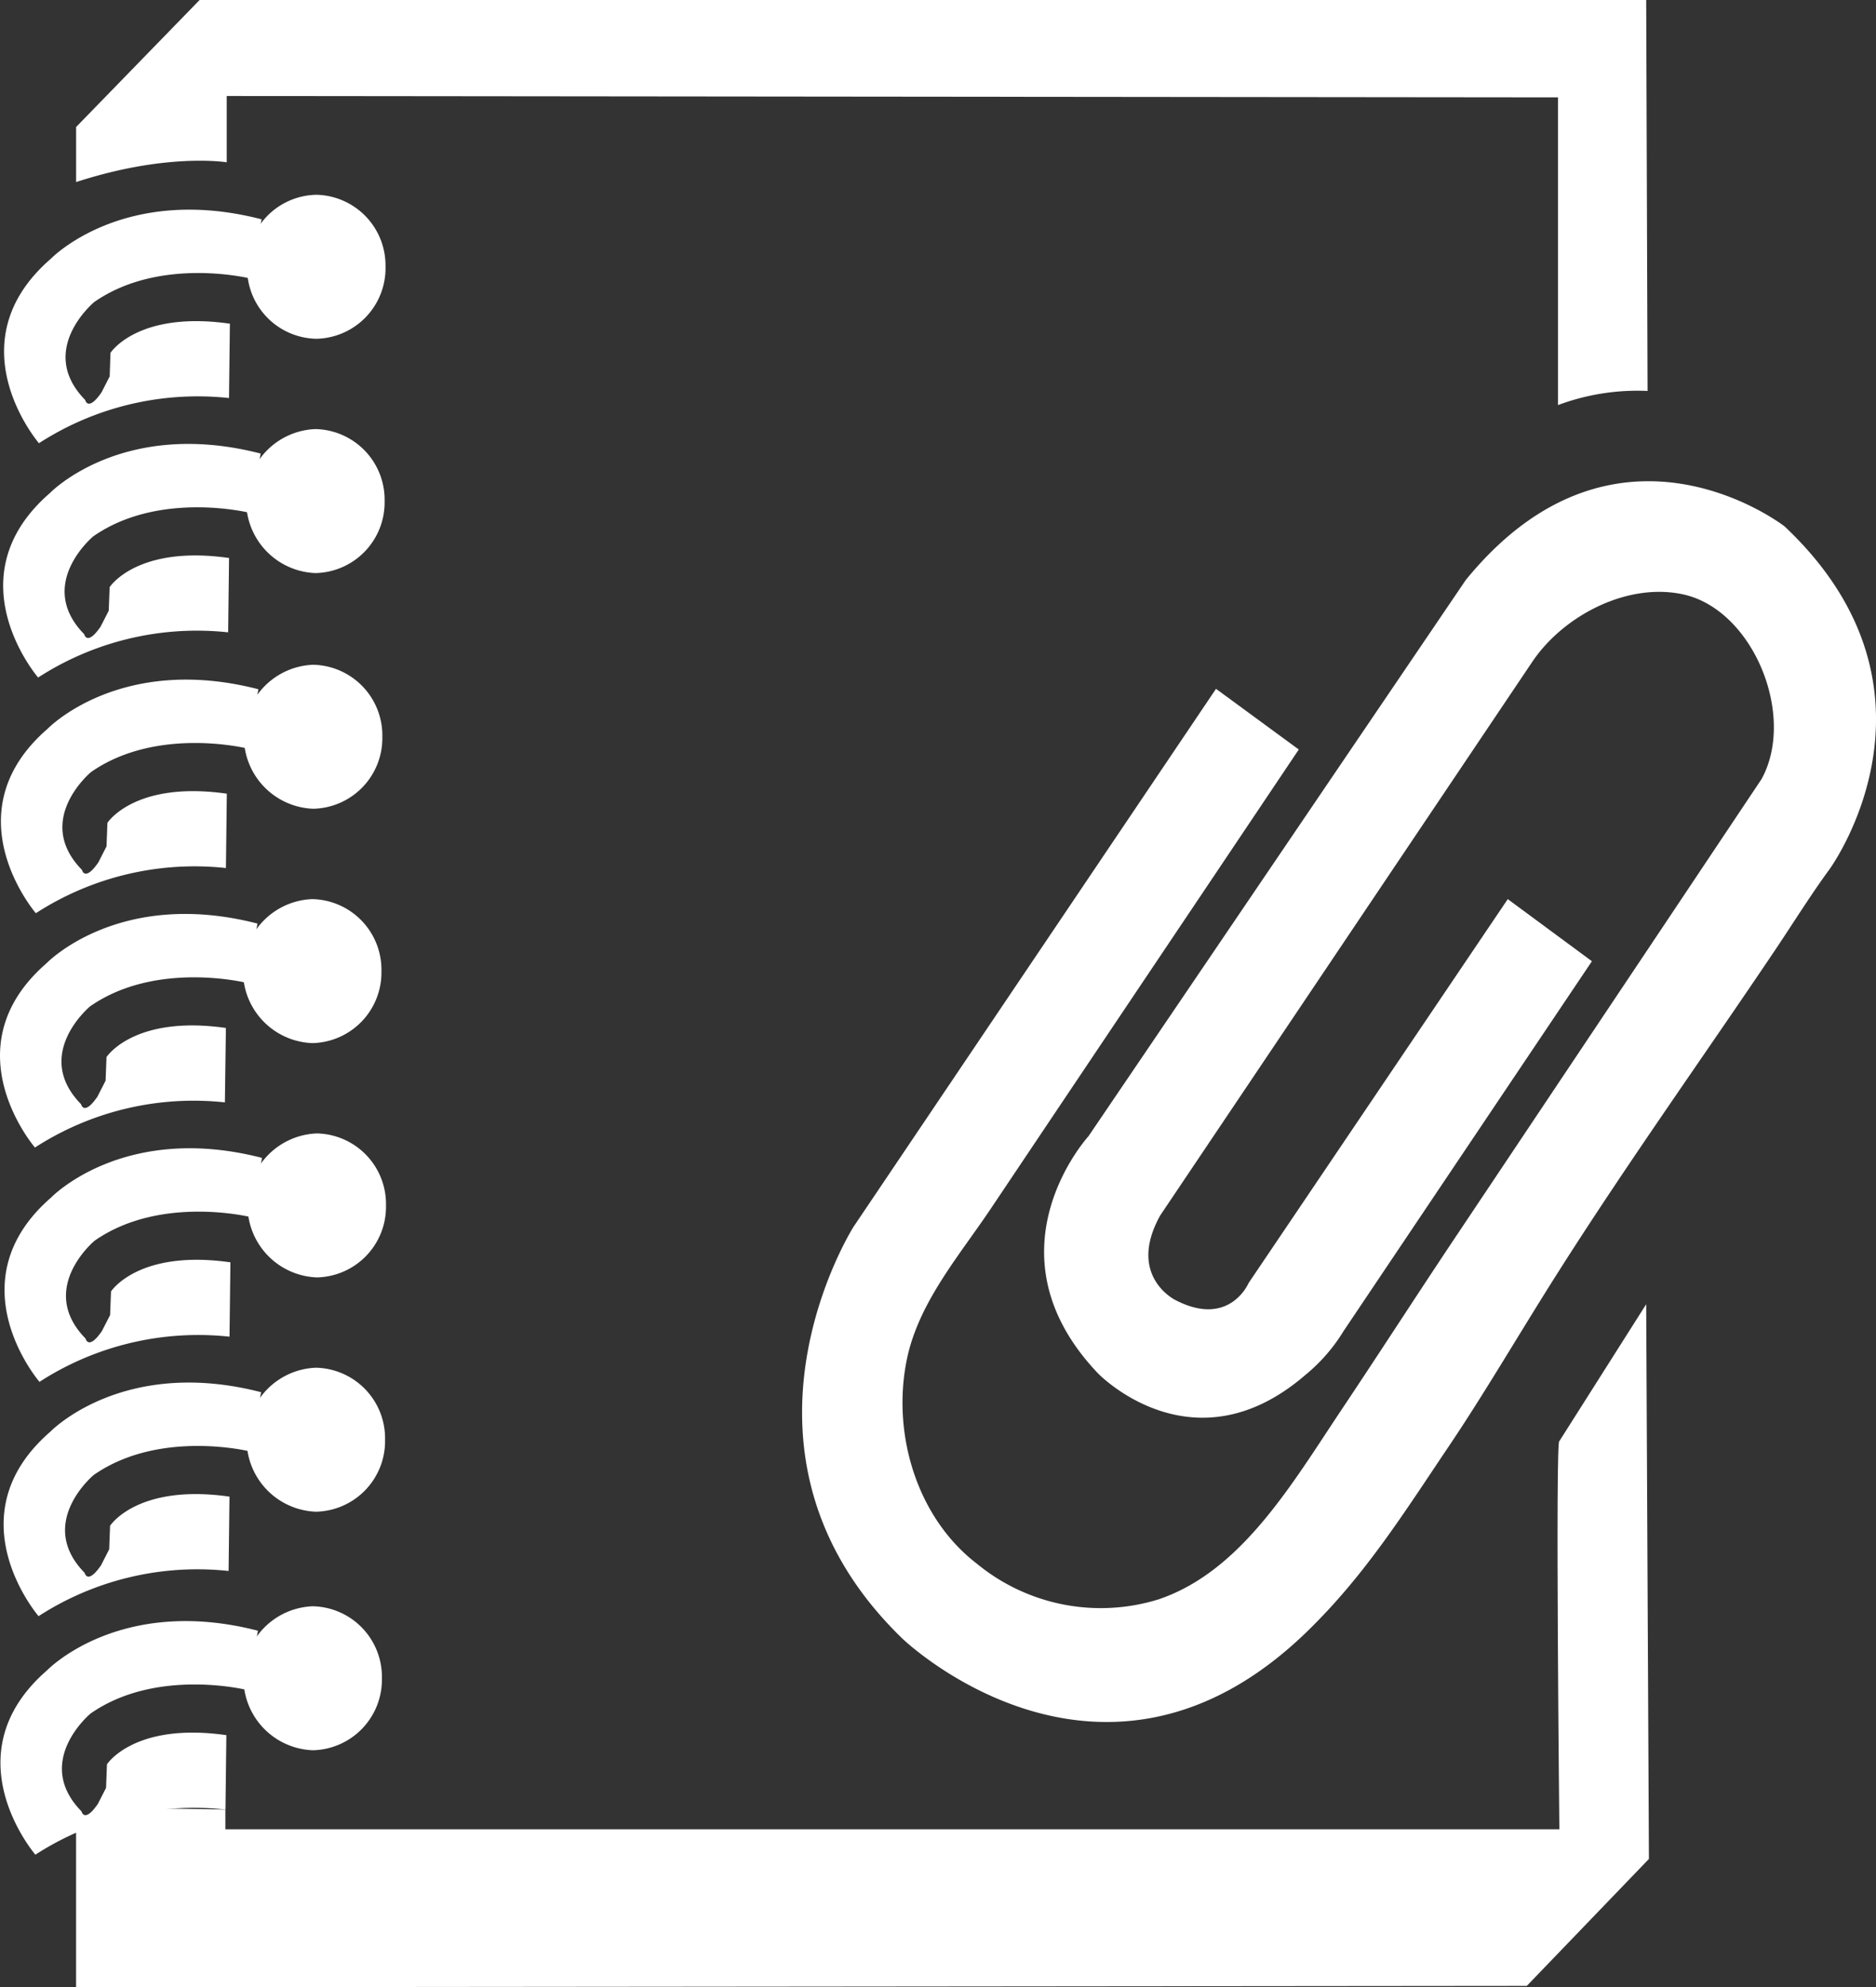 <svg xmlns="http://www.w3.org/2000/svg" xmlns:xlink="http://www.w3.org/1999/xlink" width="137.656" height="145.832" viewBox="0 0 137.656 145.832">
  <rect x="0" y="0" width="137.656" height="145.832" fill="#333333" stroke="none"/>
  <defs>
    <clipPath id="clip-path">
      <rect id="Rectangle_1842" data-name="Rectangle 1842" width="137.656" height="145.832" fill="none"/>
    </clipPath>
  </defs>
  <g id="Groupe_1042" data-name="Groupe 1042" clip-path="url(#clip-path)">
    <path id="Tracé_1269" data-name="Tracé 1269" d="M2.673,32.791s-6.306-7.319.863-13.534c0,0,5.31-5.524,15.467-2.9l-.8,4.35s-6.637-1.657-11.484,1.726c0,0-4.249,3.522-.664,7.181,0,0,.2.9,1.2-.552l.6-1.174.066-1.728s1.991-3.106,8.762-2.14l-.066,5.456a21.452,21.452,0,0,0-13.94,3.314" transform="translate(0.124 16.925)" fill="#fff"/>
    <path id="Tracé_1270" data-name="Tracé 1270" d="M18.651,20.41a5.183,5.183,0,0,1-5.078,5.283,5.287,5.287,0,0,1,0-10.566,5.183,5.183,0,0,1,5.078,5.283" transform="translate(9.57 16.359)" fill="#fff"/>
    <path id="Tracé_1271" data-name="Tracé 1271" d="M2.7,24.531S-3.6,17.212,3.567,11c0,0,5.31-5.524,15.467-2.9l-.8,4.35S11.6,10.791,6.753,14.173c0,0-4.249,3.522-.664,7.181,0,0,.2.9,1.2-.552l.6-1.174L7.948,17.9s1.991-3.106,8.762-2.14l-.066,5.456A21.452,21.452,0,0,0,2.7,24.531" transform="translate(0.159 7.992)" fill="#fff"/>
    <path id="Tracé_1272" data-name="Tracé 1272" d="M18.683,12.15A5.183,5.183,0,0,1,13.6,17.433,5.181,5.181,0,0,1,8.526,12.15,5.181,5.181,0,0,1,13.6,6.867a5.183,5.183,0,0,1,5.081,5.283" transform="translate(9.606 7.426)" fill="#fff"/>
    <path id="Tracé_1273" data-name="Tracé 1273" d="M2.564,49.361s-6.306-7.319.861-13.534c0,0,5.312-5.524,15.467-2.9l-.8,4.35S11.458,35.621,6.611,39c0,0-4.249,3.522-.664,7.181,0,0,.2.9,1.2-.552l.6-1.174.066-1.728s1.991-3.106,8.762-2.14L16.5,46.047A21.445,21.445,0,0,0,2.564,49.361" transform="translate(0.001 34.845)" fill="#fff"/>
    <path id="Tracé_1274" data-name="Tracé 1274" d="M18.542,36.98a5.183,5.183,0,0,1-5.078,5.283,5.287,5.287,0,0,1,0-10.566,5.183,5.183,0,0,1,5.078,5.283" transform="translate(9.447 34.28)" fill="#fff"/>
    <path id="Tracé_1275" data-name="Tracé 1275" d="M2.595,41.1s-6.306-7.319.863-13.534c0,0,5.31-5.524,15.467-2.9l-.8,4.35S11.491,27.36,6.644,30.742c0,0-4.249,3.522-.664,7.181,0,0,.2.9,1.2-.552l.6-1.174.066-1.728s1.991-3.106,8.762-2.14l-.066,5.456A21.452,21.452,0,0,0,2.595,41.1" transform="translate(0.036 25.911)" fill="#fff"/>
    <path id="Tracé_1276" data-name="Tracé 1276" d="M18.573,28.72A5.183,5.183,0,0,1,13.494,34a5.287,5.287,0,0,1,0-10.566,5.183,5.183,0,0,1,5.078,5.283" transform="translate(9.482 25.346)" fill="#fff"/>
    <path id="Tracé_1277" data-name="Tracé 1277" d="M2.688,65.881s-6.306-7.319.863-13.534c0,0,5.31-5.524,15.467-2.9l-.8,4.35s-6.637-1.657-11.484,1.726c0,0-4.249,3.522-.664,7.181,0,0,.2.9,1.2-.552l.6-1.174.066-1.728s1.991-3.106,8.762-2.14l-.066,5.456a21.452,21.452,0,0,0-13.94,3.314" transform="translate(0.141 52.712)" fill="#fff"/>
    <path id="Tracé_1278" data-name="Tracé 1278" d="M18.667,53.5a5.183,5.183,0,0,1-5.078,5.283,5.287,5.287,0,0,1,0-10.566A5.183,5.183,0,0,1,18.667,53.5" transform="translate(9.588 52.146)" fill="#fff"/>
    <path id="Tracé_1279" data-name="Tracé 1279" d="M2.72,57.621s-6.306-7.319.863-13.534c0,0,5.31-5.524,15.467-2.9l-.8,4.35s-6.637-1.657-11.484,1.726c0,0-4.249,3.522-.664,7.181,0,0,.2.9,1.2-.552l.6-1.174.066-1.728s1.991-3.106,8.762-2.14l-.066,5.456A21.452,21.452,0,0,0,2.72,57.621" transform="translate(0.177 43.779)" fill="#fff"/>
    <path id="Tracé_1280" data-name="Tracé 1280" d="M18.7,45.24a5.183,5.183,0,0,1-5.078,5.283,5.287,5.287,0,0,1,0-10.566A5.183,5.183,0,0,1,18.7,45.24" transform="translate(9.623 43.213)" fill="#fff"/>
    <path id="Tracé_1281" data-name="Tracé 1281" d="M2.579,74.29s-6.306-7.319.863-13.534c0,0,5.31-5.524,15.467-2.9l-.8,4.35S11.475,60.55,6.628,63.932c0,0-4.249,3.522-.664,7.181,0,0,.2.9,1.2-.552l.6-1.174.066-1.728s1.991-3.106,8.762-2.14l-.066,5.456A21.452,21.452,0,0,0,2.579,74.29" transform="translate(0.018 61.806)" fill="#fff"/>
    <path id="Tracé_1282" data-name="Tracé 1282" d="M18.558,61.909a5.183,5.183,0,0,1-5.078,5.283,5.287,5.287,0,0,1,0-10.566,5.183,5.183,0,0,1,5.078,5.283" transform="translate(9.465 61.241)" fill="#fff"/>
    <path id="Tracé_1283" data-name="Tracé 1283" d="M2.626,13.361V9.321L11.688,0H117.835l.1,28.689a16.6,16.6,0,0,0-6.571,1.037V7.146l-97.686-.1V11.91S9.3,11.186,2.626,13.361" transform="translate(2.959 -0.001)" fill="#fff"/>
    <path id="Tracé_1284" data-name="Tracé 1284" d="M111.465,56.025l6.371-10.047.2,40.706L109.075,96l-106.45.1V84.715L6.61,82.954l6.971.1v1.451h97.884s-.3-28.793,0-28.483" transform="translate(2.957 49.725)" fill="#fff"/>
    <path id="Tracé_1285" data-name="Tracé 1285" d="M58.048,32.195,31.46,71.656S20.906,88.229,35.046,101.9c0,0,14.638,14.086,29.673-.518C69,97.225,71.837,92.669,75.176,87.71c2.56-3.8,5.176-8.286,7.8-12.429C88.112,67.166,93.693,59.362,99.05,51.4c1.331-1.98,2.6-4.032,4.007-5.953,0,0,9.559-13.051-3.286-25.168,0,0-12.347-9.633-23.4,3.936L48.688,65.028s-7.769,8.493.7,17.4c0,0,6.971,7.252,15.235.1a12.675,12.675,0,0,0,2.788-3.21L85.63,52.185l-6.174-4.558L60.438,75.8s-1.4,3.314-5.378,1.243c0,0-3.583-1.761-1.1-6.215,0,0,27.221-40.506,27.285-40.6,2.307-3.437,7.035-5.866,11.108-4.956,5.121,1.141,8.283,8.907,5.721,13.553L90.743,49.8q-7.563,11.315-15.125,22.63c-2.773,4.148-5.538,8.443-8.309,12.589C63.643,90.5,59.94,96.929,53.865,99a14.31,14.31,0,0,1-13.343-2.589c-4.375-3.343-6.254-9.433-5.185-14.883.827-4.223,3.815-7.658,6.14-11.119Q49.4,58.588,57.331,46.771l6.79-10.122Z" transform="translate(31.18 18.35)" fill="#fff"/>
  </g>
</svg>
